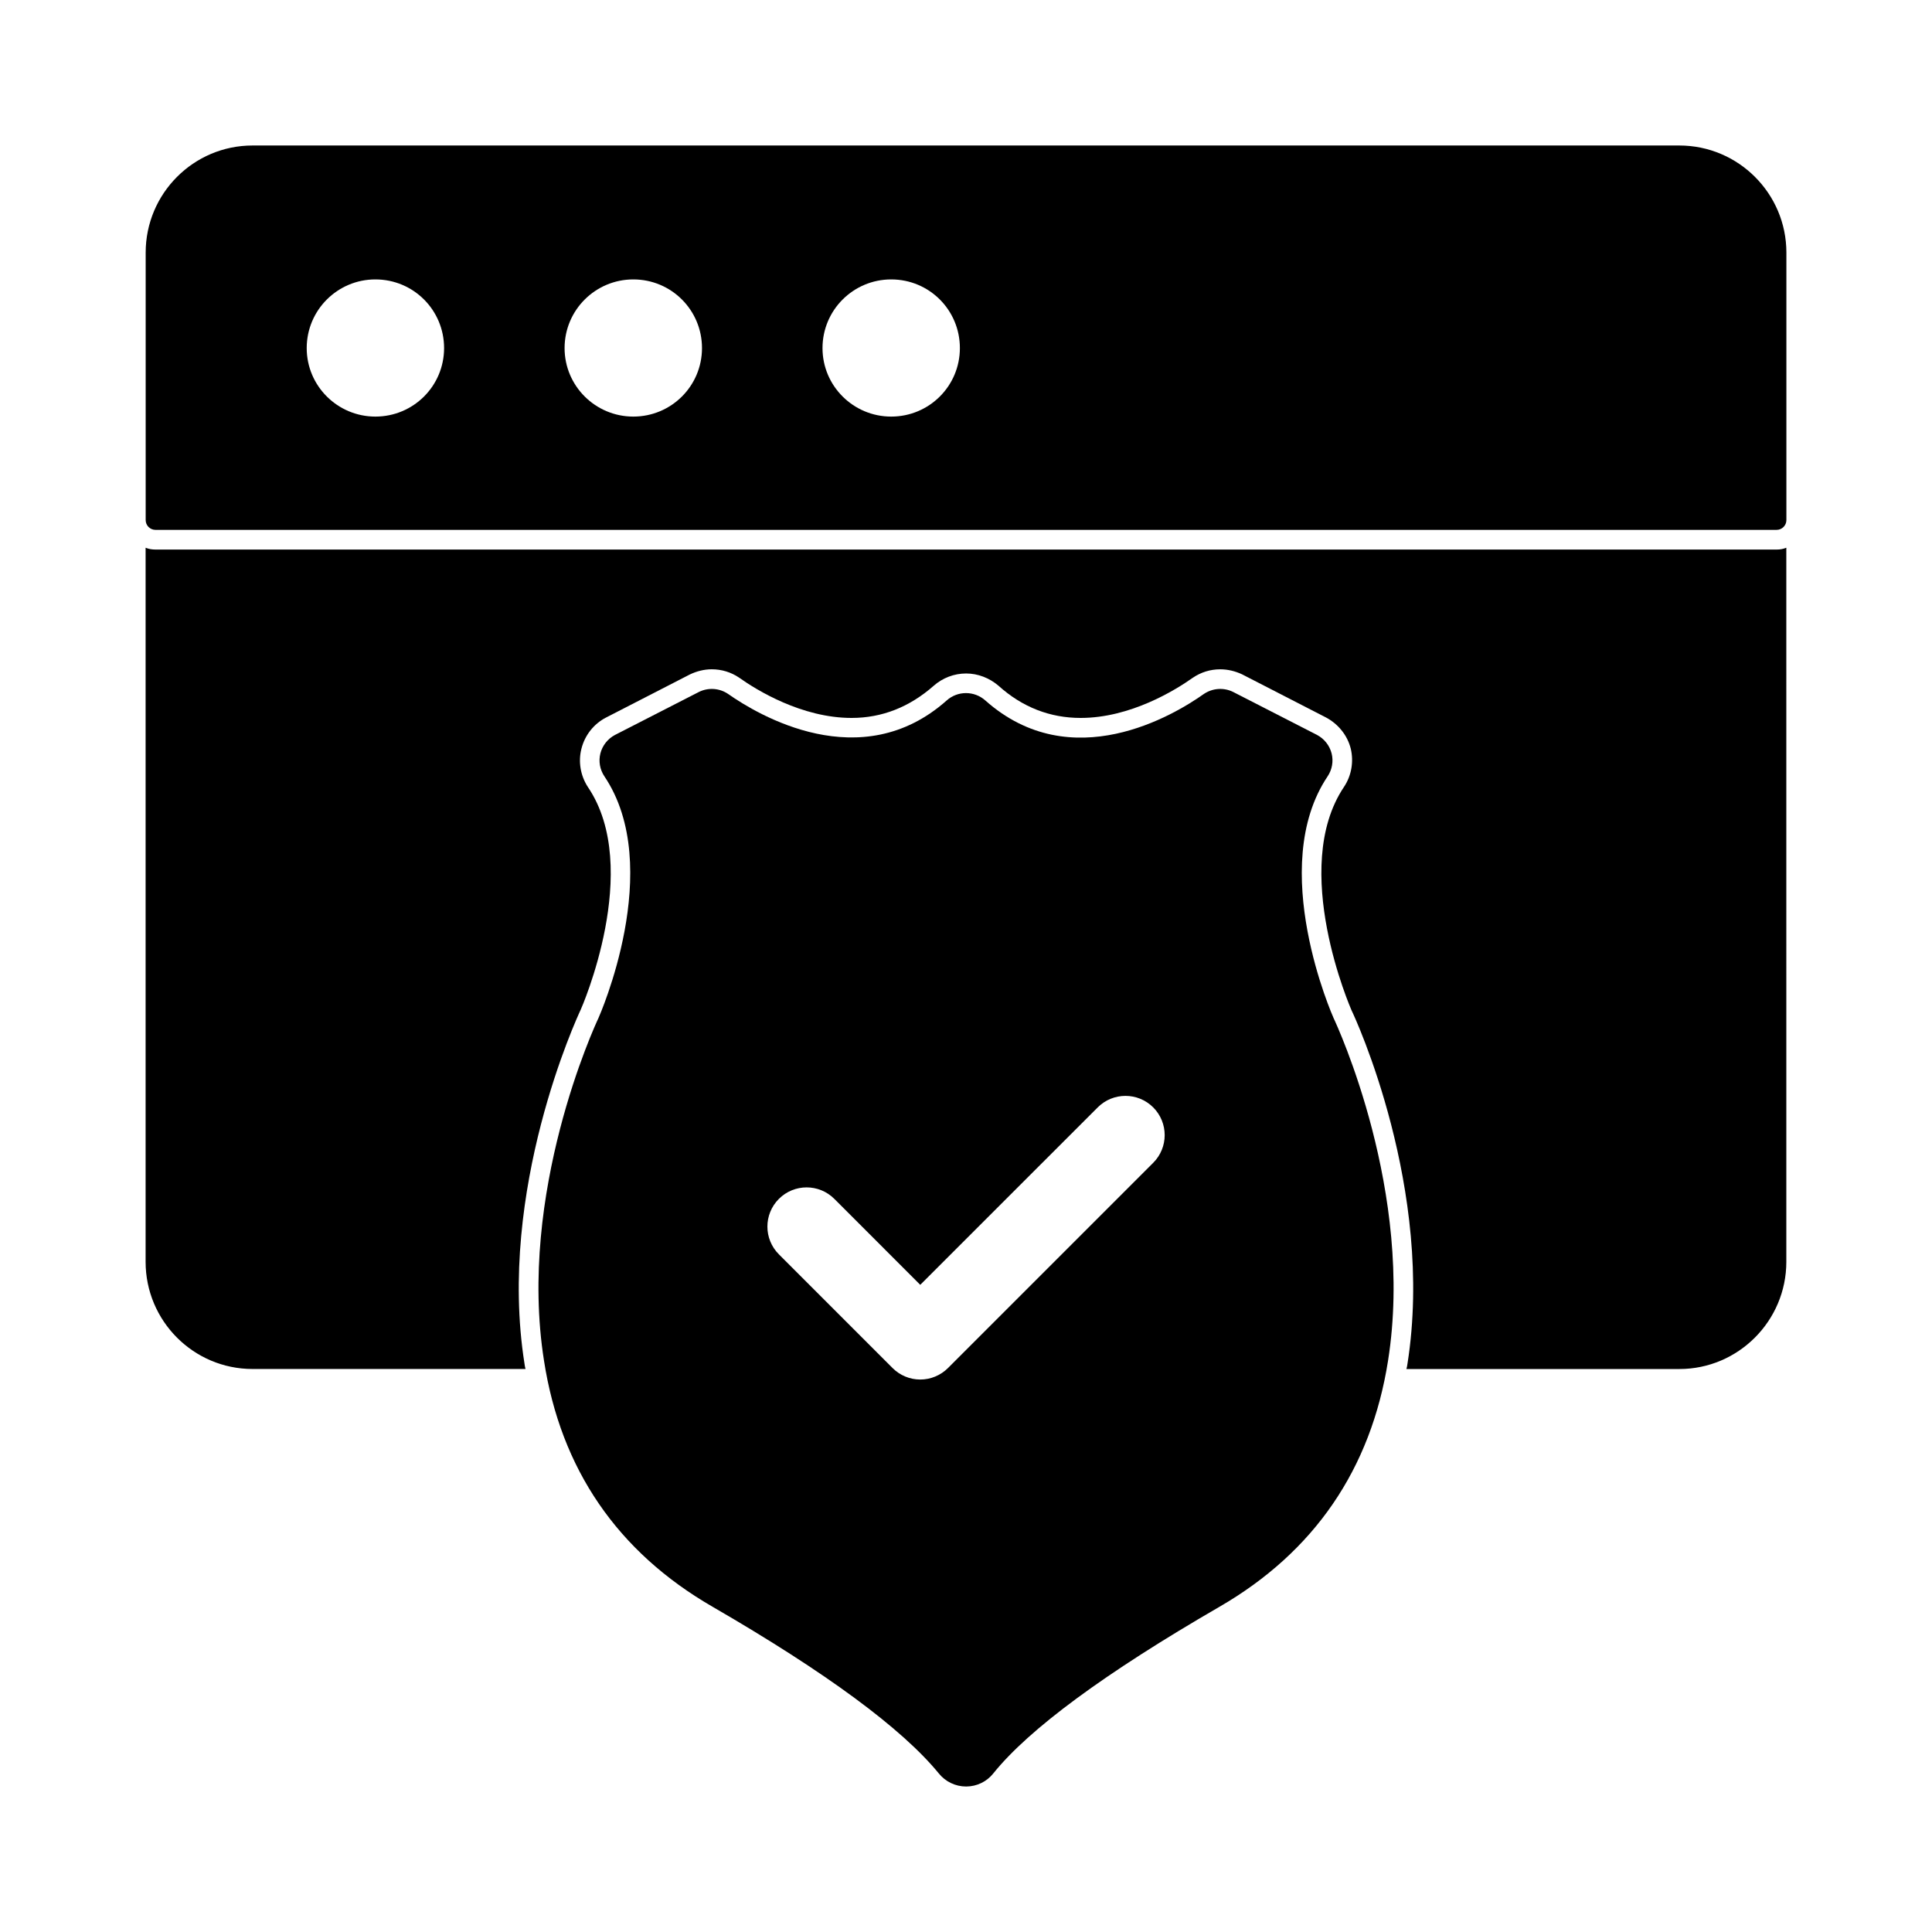 <?xml version="1.0" encoding="UTF-8"?>
<!-- Uploaded to: SVG Find, www.svgfind.com, Generator: SVG Find Mixer Tools -->
<svg fill="#000000" width="800px" height="800px" version="1.1" viewBox="144 144 512 512" xmlns="http://www.w3.org/2000/svg">
 <g>
  <path d="m185.22 289.64c-0.902 0-1.801-0.137-2.633-0.484v189.23c0 15.66 12.68 28.41 28.34 28.41h72.34c-0.141-0.484-0.207-0.969-0.277-1.457-7.277-46.008 13.996-91.812 14.898-93.75 0.141-0.277 16.492-37.418 1.941-58.969-2.008-3.051-2.633-6.789-1.73-10.254 0.902-3.535 3.258-6.512 6.445-8.176l22.242-11.434c1.871-0.902 3.879-1.387 5.828-1.387 2.625 0 5.121 0.762 7.269 2.219 4.574 3.258 16.562 10.672 29.797 10.672 8.105 0 15.383-2.91 21.758-8.523 2.356-2.078 5.406-3.258 8.594-3.258 3.117 0 6.168 1.18 8.594 3.258 6.305 5.684 13.648 8.523 21.758 8.523 13.234 0 25.152-7.414 29.656-10.602 2.219-1.523 4.711-2.285 7.344-2.285 2.008 0 3.949 0.484 5.75 1.316l22.242 11.434c3.258 1.73 5.684 4.711 6.582 8.246 0.832 3.465 0.207 7.207-1.801 10.188-14.48 21.617 1.871 58.828 2.008 59.176 0.902 1.801 22.105 47.535 14.828 93.684-0.07 0.484-0.137 0.902-0.277 1.387h72.34c15.59 0 28.34-12.75 28.34-28.41l-0.004-189.24c-0.832 0.348-1.664 0.484-2.562 0.484z"/>
  <path d="m589.03 182.56h-378.12c-15.613 0-28.305 12.73-28.305 28.383v70.879c0 1.434 1.164 2.598 2.598 2.598h429.61c1.434 0 2.598-1.164 2.598-2.598v-70.879c0-15.656-12.727-28.383-28.375-28.383m-345.56 71.84c-10.02 0-18.195-8.121-18.195-18.148 0-10.09 8.176-18.203 18.195-18.203 10.094 0 18.211 8.113 18.211 18.203-0.004 10.027-8.117 18.148-18.211 18.148m68.355 0c-10.035 0-18.211-8.121-18.211-18.148 0-10.09 8.176-18.203 18.211-18.203 10.082 0 18.203 8.113 18.203 18.203 0 10.027-8.121 18.148-18.203 18.148m68.344 0c-10.027 0-18.203-8.121-18.203-18.148 0-10.09 8.176-18.203 18.203-18.203 10.09 0 18.203 8.113 18.203 18.203 0 10.027-8.117 18.148-18.203 18.148"/>
  <path d="m495.85 349.71c1.184-1.781 1.566-3.992 1.039-6.055-0.535-2.094-1.941-3.875-3.887-4.906l-22.195-11.371c-2.488-1.238-5.469-1.039-7.797 0.547-7.801 5.535-35.055 21.992-57.879 1.711-2.926-2.613-7.34-2.613-10.25-0.008-22.727 20.199-50.062 3.805-57.93-1.73-2.293-1.551-5.266-1.766-7.773-0.504l-22.199 11.371c-1.926 1.02-3.332 2.801-3.867 4.891-0.527 2.07-0.145 4.273 1.055 6.07 16.227 24.121-1.422 63.734-1.586 64.102-0.879 1.863-21.461 46.273-14.418 90.746 4.441 28.742 19.484 50.699 44.715 65.258 30.004 17.371 50.168 32.227 59.918 44.152 1.781 2.195 4.414 3.457 7.234 3.457h0.055c2.805-0.02 5.418-1.289 7.144-3.465 9.453-11.754 29.602-26.609 59.91-44.145 25.141-14.543 40.184-36.504 44.707-65.246 7.047-44.484-13.539-88.895-14.406-90.723-0.184-0.406-17.832-40.02-1.59-64.152m-46.242 102.45-54.379 54.379c-1.945 1.945-4.594 3.051-7.352 3.051s-5.398-1.102-7.344-3.051l-30.121-30.129c-4.059-4.055-4.059-10.637 0-14.695 4.059-4.059 10.637-4.059 14.695 0l22.77 22.777 47.035-47.027c4.059-4.059 10.637-4.059 14.695 0 4.059 4.055 4.059 10.645 0 14.695"/>
 </g>
</svg>